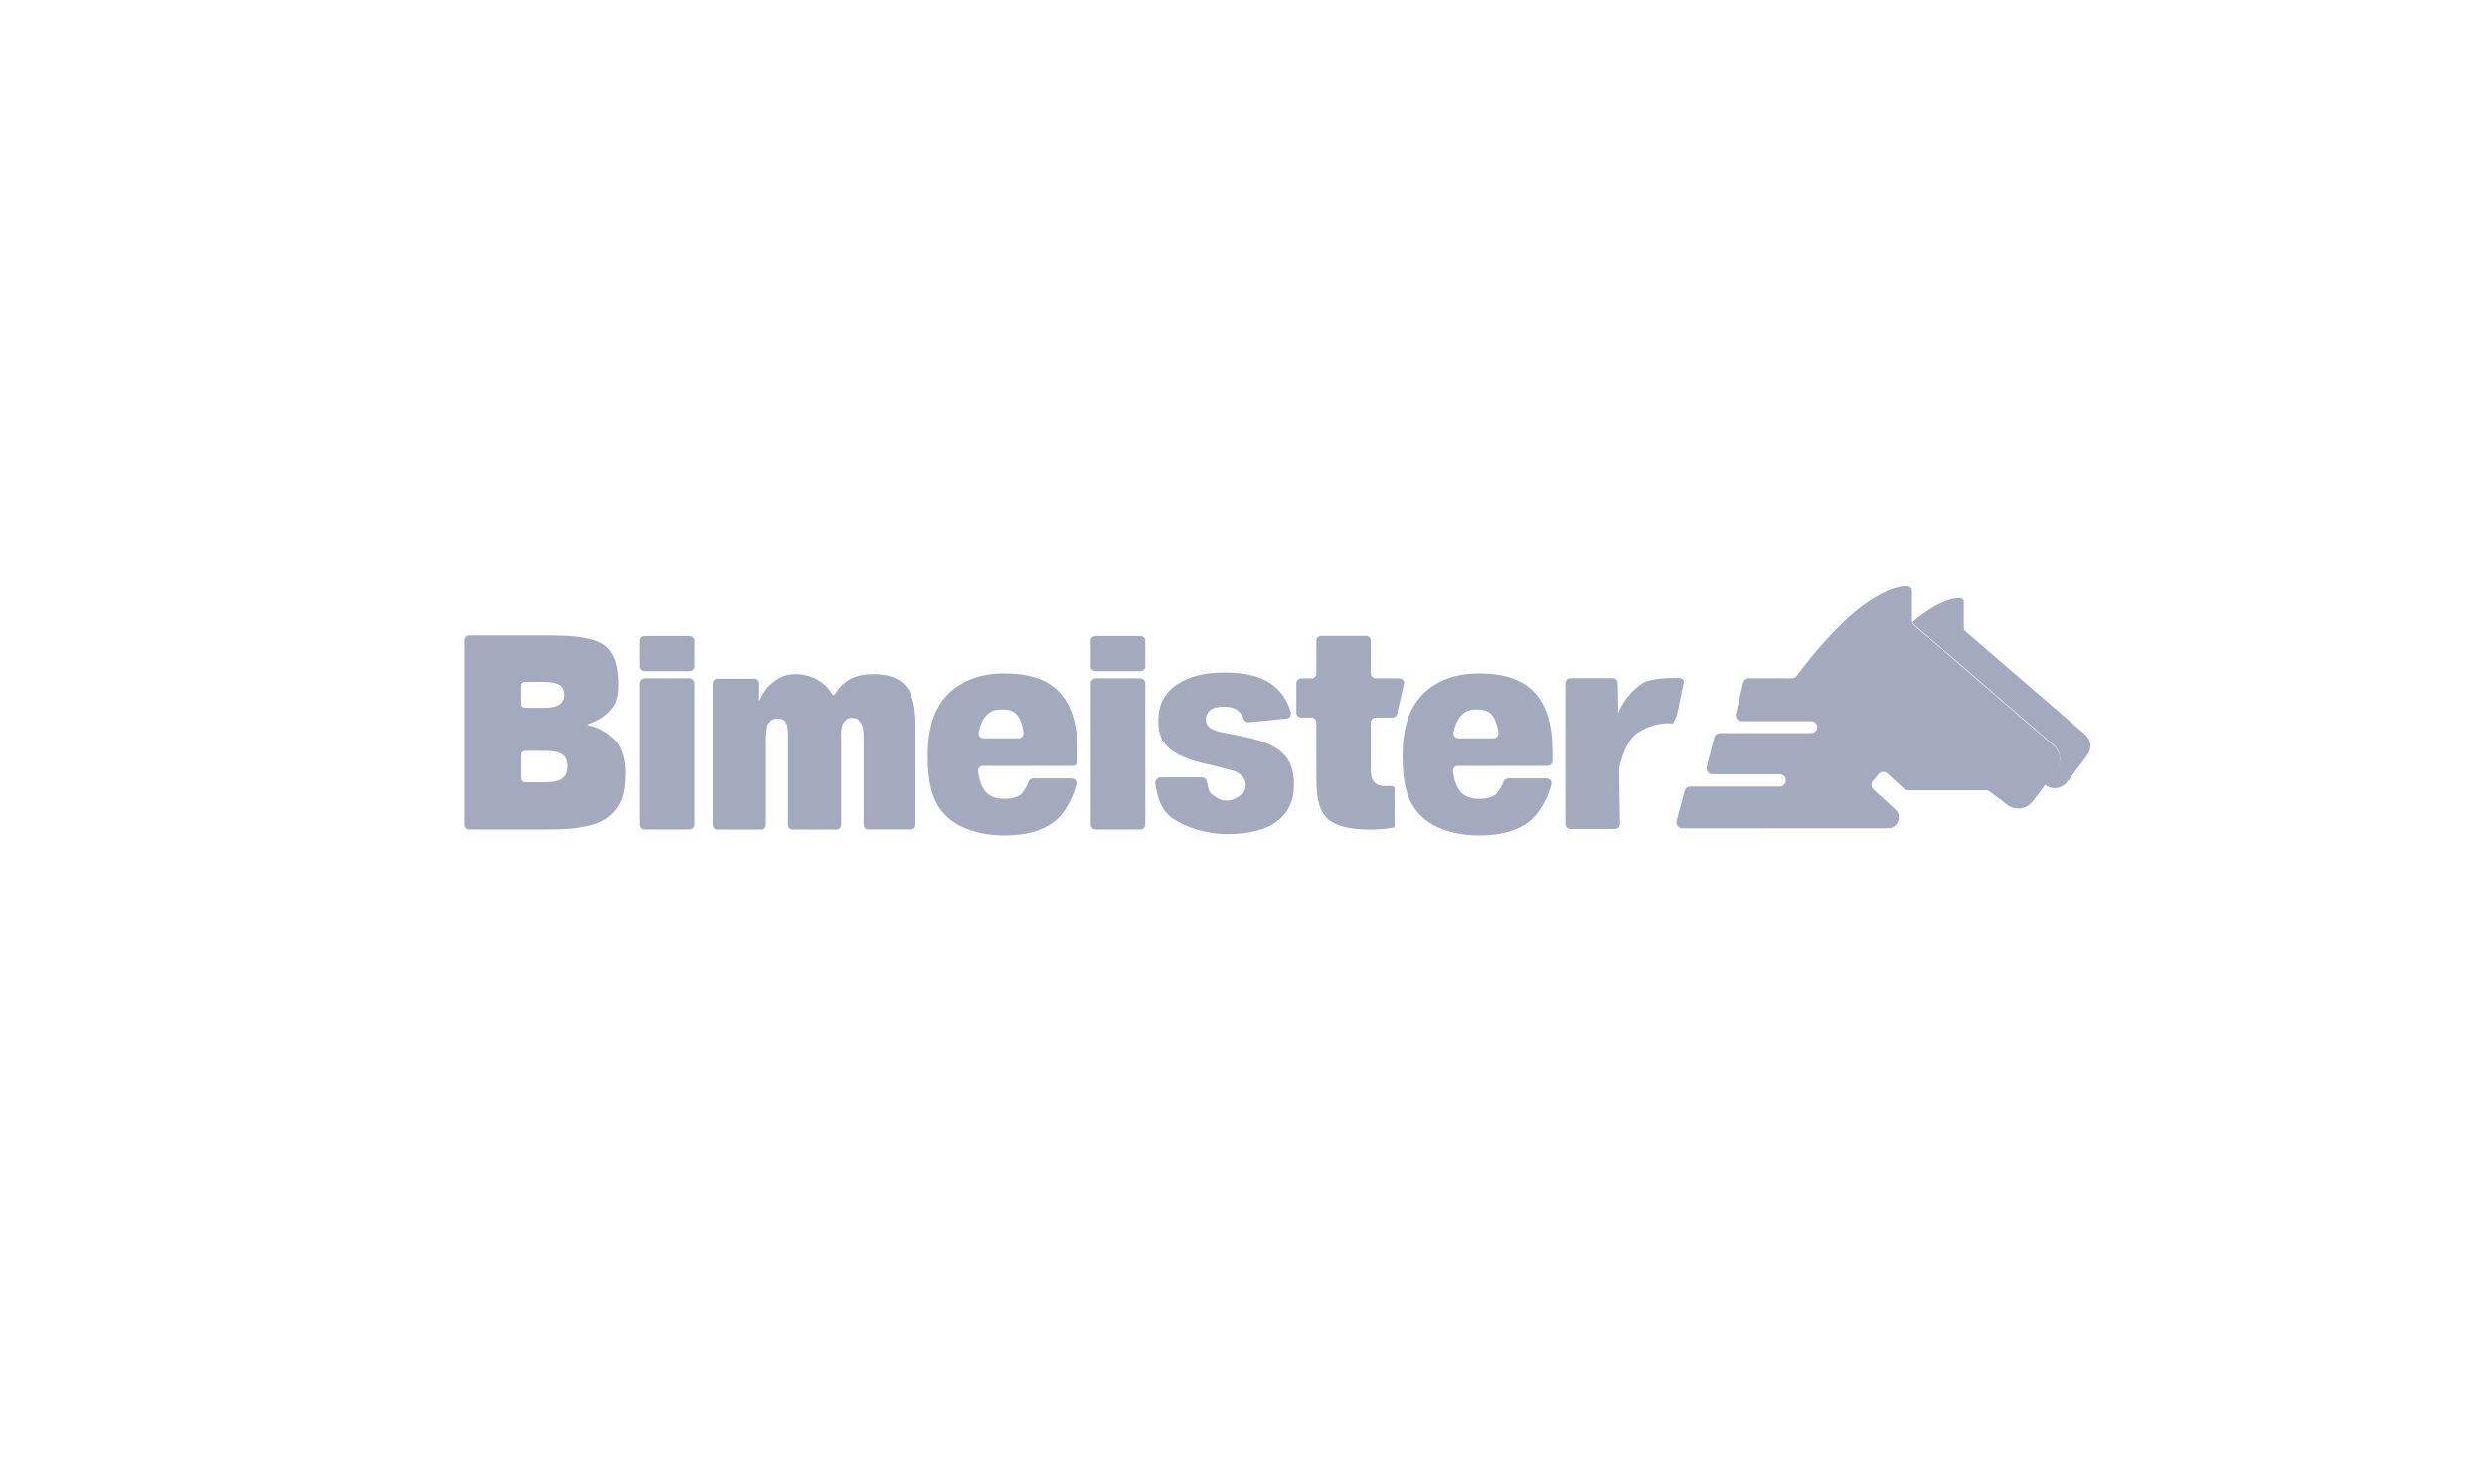 <svg width="201" height="120" viewBox="0 0 201 120" fill="none" xmlns="http://www.w3.org/2000/svg">
<path d="M50.034 60.171C49.733 59.692 48.725 58.926 47.84 58.714C47.574 58.652 47.446 58.63 47.703 58.541C48.698 58.191 49.163 57.717 49.464 57.381C49.919 56.862 50.056 56.172 50.056 55.423C50.056 54.148 49.844 52.939 48.972 52.235C48.101 51.531 46.265 51.402 44.349 51.402H37.952C37.744 51.402 37.58 51.57 37.58 51.774V66.721C37.58 66.929 37.748 67.093 37.952 67.093H44.296C46.3 67.093 48.242 66.902 49.238 66.083C50.233 65.263 50.618 64.325 50.618 62.5C50.627 61.65 50.428 60.8 50.034 60.171ZM42.128 55.414C42.128 55.273 42.261 55.157 42.42 55.157H43.924C44.526 55.157 44.955 55.237 45.212 55.397C45.473 55.556 45.601 55.822 45.601 56.194C45.601 56.553 45.473 56.818 45.221 56.991C44.969 57.159 44.557 57.248 43.991 57.248H42.416C42.252 57.248 42.124 57.133 42.124 56.991V55.414H42.128ZM45.455 62.965C45.181 63.173 44.743 63.275 44.137 63.275H42.447C42.274 63.275 42.133 63.138 42.133 62.965V61.043C42.133 60.87 42.274 60.733 42.447 60.733H44.066C44.712 60.733 45.172 60.831 45.451 61.025C45.73 61.22 45.871 61.544 45.871 61.995C45.862 62.438 45.73 62.761 45.455 62.965Z" fill="#A3AABE"/>
<path d="M52.167 51.446H55.751C55.981 51.446 56.166 51.615 56.166 51.818V53.922C56.166 54.126 55.981 54.294 55.751 54.294H52.167C51.937 54.294 51.751 54.126 51.751 53.922V51.818C51.747 51.615 51.937 51.446 52.167 51.446Z" fill="#A3AABE"/>
<path d="M52.167 54.865H55.751C55.981 54.865 56.166 55.042 56.166 55.259V66.698C56.166 66.915 55.981 67.093 55.751 67.093H52.167C51.937 67.093 51.751 66.915 51.751 66.698V55.259C51.747 55.042 51.937 54.865 52.167 54.865Z" fill="#A3AABE"/>
<path d="M88.641 51.446H92.224C92.454 51.446 92.64 51.615 92.64 51.818V53.922C92.64 54.126 92.454 54.294 92.224 54.294H88.641C88.41 54.294 88.225 54.126 88.225 53.922V51.818C88.22 51.615 88.41 51.446 88.641 51.446Z" fill="#A3AABE"/>
<path d="M88.641 54.865H92.224C92.454 54.865 92.64 55.042 92.64 55.259V66.698C92.64 66.915 92.454 67.093 92.224 67.093H88.641C88.41 67.093 88.225 66.915 88.225 66.698V55.259C88.22 55.042 88.41 54.865 88.641 54.865Z" fill="#A3AABE"/>
<path d="M58.011 54.901H61.059C61.254 54.901 61.413 55.073 61.413 55.286C61.413 56.486 61.36 56.809 61.44 56.654C61.732 56.065 61.989 55.702 62.117 55.569C62.812 54.878 63.404 54.529 64.347 54.529C65.563 54.529 66.678 55.109 67.245 56.048C67.368 56.256 67.444 56.296 67.576 56.096C68.382 54.847 69.412 54.529 70.638 54.529C71.722 54.529 72.673 54.777 73.27 55.49C73.868 56.203 74.053 57.358 74.053 58.727V66.703C74.053 66.915 73.894 67.088 73.7 67.088H70.213C70.019 67.088 69.859 66.915 69.859 66.703V59.568C69.859 59.037 69.771 58.665 69.598 58.452C69.426 58.24 69.386 58.076 69.036 58.076C68.55 58.076 68.537 58.08 68.245 58.448C67.997 58.753 68.045 59.351 68.045 59.776V66.712C68.045 66.924 67.886 67.097 67.692 67.097H64.095C63.9 67.097 63.741 66.924 63.741 66.712V59.568C63.741 58.612 63.621 58.133 62.94 58.133C62.462 58.133 62.409 58.209 62.121 58.576C62.112 58.59 62.104 58.603 62.095 58.616C62.002 58.762 61.953 59.604 61.953 59.892V66.712C61.953 66.924 61.794 67.097 61.599 67.097H58.002C57.808 67.097 57.648 66.924 57.648 66.712V55.286C57.657 55.073 57.817 54.901 58.011 54.901Z" fill="#A3AABE"/>
<path d="M75.04 61.171C75.04 59.055 75.487 57.407 76.602 56.229C77.717 55.051 79.336 54.467 81.238 54.467C83.141 54.467 84.711 54.918 85.733 56.039C86.755 57.159 87.154 58.802 87.154 60.751V61.552C87.154 61.774 86.977 61.951 86.755 61.951H79.504C79.261 61.951 79.075 62.168 79.11 62.411C79.212 63.116 79.402 63.643 79.681 63.988C80.017 64.404 80.526 64.612 81.212 64.612C81.805 64.612 82.252 64.497 82.557 64.271C82.796 64.09 83.088 63.519 83.207 63.213C83.265 63.062 83.415 62.961 83.574 62.961H86.676C86.932 62.961 87.127 63.204 87.061 63.457C86.764 64.612 86.087 65.839 85.247 66.481C84.287 67.212 82.968 67.575 81.283 67.575C79.27 67.575 77.509 67.017 76.434 65.906C75.359 64.785 75.04 63.209 75.04 61.171ZM82.362 57.961C82.097 57.575 81.805 57.385 81.039 57.385C80.336 57.385 80.044 57.575 79.716 57.947C79.46 58.244 79.274 58.674 79.159 59.232C79.11 59.48 79.296 59.714 79.548 59.714H82.393C82.632 59.714 82.818 59.502 82.787 59.258C82.716 58.696 82.575 58.266 82.362 57.961Z" fill="#A3AABE"/>
<path d="M113.447 61.171C113.447 59.055 113.894 57.407 115.009 56.229C116.124 55.051 117.743 54.467 119.646 54.467C121.548 54.467 123.119 54.918 124.141 56.039C125.163 57.159 125.561 58.802 125.561 60.751V61.552C125.561 61.774 125.384 61.951 125.163 61.951H117.911C117.668 61.951 117.482 62.168 117.518 62.411C117.619 63.116 117.81 63.643 118.088 63.988C118.425 64.404 118.933 64.612 119.619 64.612C120.212 64.612 120.659 64.497 120.964 64.271C121.203 64.09 121.495 63.519 121.614 63.213C121.672 63.062 121.822 62.961 121.982 62.961H125.083C125.34 62.961 125.534 63.204 125.468 63.457C125.172 64.612 124.495 65.839 123.654 66.481C122.694 67.212 121.376 67.575 119.69 67.575C117.677 67.575 115.916 67.017 114.841 65.906C113.766 64.785 113.447 63.209 113.447 61.171ZM120.769 57.961C120.504 57.575 120.212 57.385 119.447 57.385C118.743 57.385 118.451 57.575 118.124 57.947C117.867 58.244 117.681 58.674 117.566 59.232C117.518 59.48 117.703 59.714 117.956 59.714H120.8C121.039 59.714 121.225 59.502 121.194 59.258C121.123 58.696 120.982 58.266 120.769 57.961Z" fill="#A3AABE"/>
<path d="M100.763 63.496C100.763 63.213 100.67 62.983 100.489 62.792C100.307 62.606 99.971 62.358 99.484 62.279L98.184 61.929C96.618 61.632 95.37 61.185 94.653 60.591C93.941 59.998 93.693 59.373 93.693 58.262C93.693 57.044 94.171 56.092 95.127 55.414C96.082 54.732 97.392 54.396 99.046 54.396C100.719 54.396 101.993 54.715 102.873 55.357C103.634 55.91 104.148 56.663 104.409 57.62C104.475 57.859 104.311 58.098 104.072 58.12L100.993 58.421C100.821 58.439 100.657 58.333 100.595 58.164C100.489 57.881 100.338 57.655 100.148 57.491C99.896 57.274 99.52 57.164 99.02 57.164C98.489 57.164 98.109 57.257 97.879 57.447C97.653 57.633 97.538 57.877 97.538 58.173C97.538 58.457 97.635 58.678 97.834 58.842C98.033 59.006 98.387 59.143 98.905 59.254L100.272 59.511C101.383 59.728 102.254 60.002 102.891 60.33C103.528 60.658 103.984 61.074 104.258 61.575C104.533 62.075 104.67 62.708 104.67 63.474C104.67 64.741 104.218 65.72 103.316 66.419C102.413 67.115 101.064 67.465 99.272 67.465C97.494 67.465 95.879 66.893 94.87 66.207C93.968 65.596 93.627 64.617 93.445 63.395C93.41 63.156 93.614 62.877 93.853 62.877H97.228C97.401 62.877 97.551 62.996 97.6 63.164C97.697 63.501 97.759 64.085 98.007 64.24C98.317 64.435 98.644 64.763 99.206 64.763C99.768 64.763 100.166 64.449 100.4 64.276C100.644 64.099 100.763 63.842 100.763 63.496Z" fill="#A3AABE"/>
<path d="M112.797 63.762V66.911C112.695 66.933 112.593 66.955 112.492 66.973C112.027 67.057 111.39 67.101 110.802 67.101C109.205 67.101 107.864 66.822 107.218 66.047C106.577 65.272 106.475 64.28 106.475 62.637V58.435C106.475 58.218 106.298 58.041 106.081 58.041H105.249C105.032 58.041 104.855 57.863 104.855 57.646V55.264C104.855 55.047 105.032 54.87 105.249 54.87H106.081C106.298 54.87 106.475 54.693 106.475 54.475V51.832C106.475 51.615 106.652 51.438 106.868 51.438H110.488C110.704 51.438 110.881 51.615 110.881 51.832V54.475C110.881 54.693 111.058 54.87 111.275 54.87H113.182C113.399 54.87 113.576 55.047 113.576 55.264L113.023 57.646C113.023 57.863 112.846 58.041 112.629 58.041H111.275C111.058 58.041 110.881 58.218 110.881 58.435V62.257C110.881 63.218 111.226 63.59 112.142 63.59C112.142 63.59 112.797 63.488 112.797 63.762Z" fill="#A3AABE"/>
<path d="M135.687 54.834C135.143 54.834 133.458 54.834 132.781 55.317C132.316 55.649 131.405 56.375 130.892 57.682C130.869 56.282 130.852 55.366 130.852 55.339V55.251C130.852 55.029 130.675 54.852 130.454 54.852H127.003C126.781 54.852 126.604 55.029 126.604 55.251V66.65C126.604 66.871 126.781 67.048 127.003 67.048H130.635C130.856 67.048 131.033 66.871 131.033 66.65C131.033 66.65 130.998 64.555 130.962 62.159C131.219 61.034 131.675 59.799 132.436 59.294C133.94 58.297 135.28 58.523 135.28 58.523C135.28 58.523 135.55 58.328 135.749 57.345C135.944 56.367 136.201 55.144 136.201 55.144C136.201 55.144 136.232 54.834 135.687 54.834Z" fill="#A3AABE"/>
<path d="M135.612 66.393L136.258 63.979C136.316 63.767 136.506 63.62 136.723 63.62H143.961C144.208 63.62 144.412 63.434 144.439 63.191L144.443 63.16C144.474 62.876 144.248 62.628 143.965 62.628H138.51C138.196 62.628 137.966 62.332 138.046 62.026L138.656 59.661C138.709 59.449 138.904 59.298 139.121 59.298H146.505C146.77 59.298 146.987 59.081 146.987 58.815C146.987 58.55 146.77 58.333 146.505 58.333H140.877C140.567 58.333 140.337 58.045 140.408 57.739L140.996 55.237C141.05 55.02 141.24 54.865 141.465 54.865H144.938C145.089 54.865 145.235 54.794 145.323 54.67C145.801 54.024 147.434 51.894 149.261 50.175C151.354 48.213 152.96 47.686 153.092 47.647C153.097 47.647 153.106 47.642 153.11 47.642C153.243 47.593 154.65 47.106 154.65 47.806V50.206C154.65 50.348 154.712 50.481 154.818 50.574L166.113 60.317C166.697 60.822 166.79 61.69 166.321 62.305L164.41 64.821C163.923 65.458 163.016 65.587 162.374 65.104L160.932 64.019C160.848 63.957 160.746 63.922 160.645 63.922H154.327C154.207 63.922 154.092 63.877 153.999 63.793L152.654 62.562C152.451 62.376 152.137 62.398 151.96 62.606L151.478 63.178C151.309 63.377 151.332 63.669 151.522 63.846L153.3 65.467C153.893 66.007 153.513 66.995 152.712 66.995L136.077 66.999C135.758 66.999 135.528 66.698 135.612 66.393Z" fill="#A3AABE"/>
<path d="M168.653 59.409L158.986 51.074C158.893 50.995 158.844 50.884 158.844 50.76V48.705C158.844 48.107 157.641 48.523 157.53 48.563C157.526 48.563 157.521 48.568 157.513 48.568C157.411 48.599 156.252 48.98 154.686 50.326C154.712 50.397 154.761 50.463 154.818 50.516L166.113 60.259C166.697 60.764 166.79 61.632 166.321 62.248L165.397 63.465L165.45 63.505C165.998 63.917 166.777 63.811 167.188 63.262L168.821 61.109C169.232 60.587 169.153 59.843 168.653 59.409Z" fill="#A3AABE"/>
</svg>
